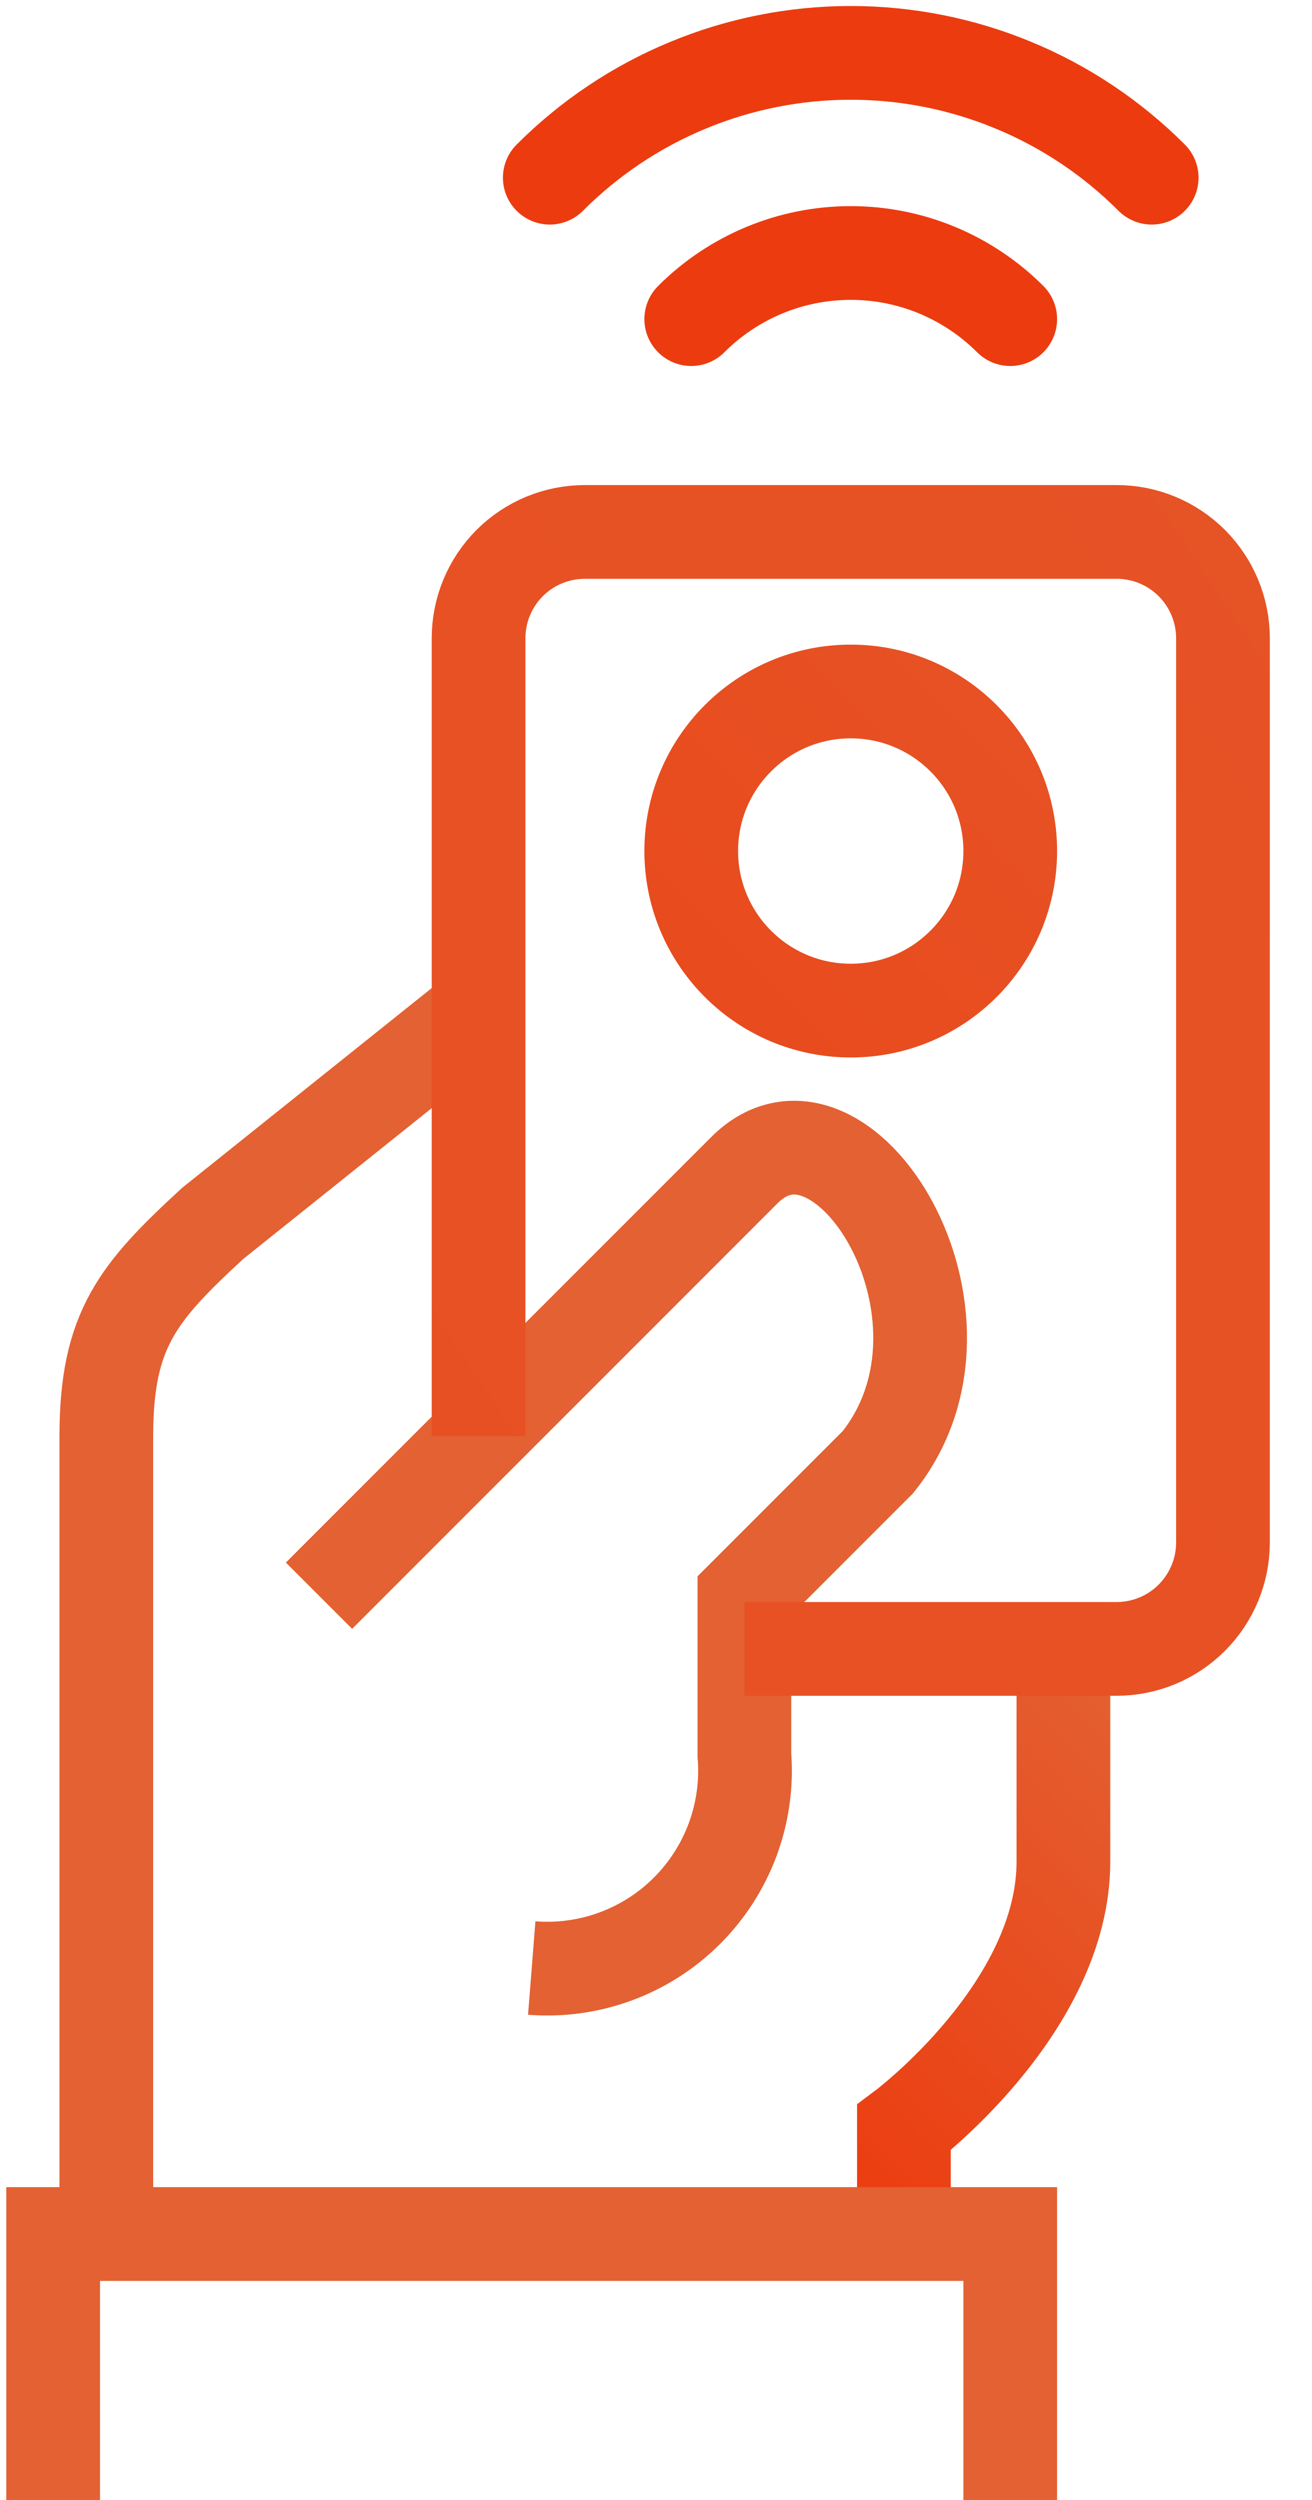 <svg width="21" height="40" viewBox="0 0 21 40" fill="none" xmlns="http://www.w3.org/2000/svg">
<g clip-path="url(#clip0_53_93)">
<path d="M14.468 35.745V34.043C14.468 34.043 17.021 32.128 17.021 29.787V26.383" stroke="url(#paint0_linear_53_93)" stroke-width="1.5" stroke-miterlimit="10"/>
<path d="M7.66 16.17L3.404 19.575C2.204 20.681 1.702 21.277 1.702 22.979V35.745" stroke="url(#paint1_linear_53_93)" stroke-width="1.5" stroke-miterlimit="10"/>
<path d="M0.851 40V35.745H16.17V40" stroke="url(#paint2_linear_53_93)" stroke-width="1.5" stroke-miterlimit="10"/>
<path d="M5.106 25.532L11.915 18.723C13.481 17.157 15.923 21.064 14.051 23.396L11.915 25.532V28.085C11.951 28.541 11.887 29 11.729 29.429C11.57 29.858 11.321 30.248 10.997 30.572C10.674 30.895 10.284 31.145 9.855 31.303C9.425 31.462 8.967 31.525 8.511 31.489" stroke="url(#paint3_linear_53_93)" stroke-width="1.5" stroke-miterlimit="10"/>
<path d="M7.66 22.979V10.213C7.66 9.761 7.839 9.328 8.158 9.009C8.477 8.69 8.91 8.511 9.362 8.511H17.872C18.324 8.511 18.757 8.69 19.076 9.009C19.395 9.328 19.575 9.761 19.575 10.213V24.681C19.575 25.132 19.395 25.565 19.076 25.884C18.757 26.204 18.324 26.383 17.872 26.383H11.915" stroke="url(#paint4_linear_53_93)" stroke-width="1.5" stroke-miterlimit="10"/>
<path d="M8.8 2.843C9.432 2.21 10.183 1.707 11.01 1.365C11.836 1.022 12.722 0.846 13.617 0.846C14.512 0.846 15.398 1.022 16.224 1.365C17.051 1.707 17.802 2.21 18.434 2.843" stroke="url(#paint5_linear_53_93)" stroke-width="1.5" stroke-miterlimit="10" stroke-linecap="round"/>
<path d="M11.064 5.106C11.399 4.771 11.797 4.505 12.235 4.323C12.673 4.141 13.143 4.048 13.617 4.048C14.091 4.048 14.561 4.141 14.999 4.323C15.437 4.505 15.835 4.771 16.17 5.106" stroke="url(#paint6_linear_53_93)" stroke-width="1.5" stroke-miterlimit="10" stroke-linecap="round"/>
<path d="M13.617 16.17C15.027 16.17 16.17 15.027 16.17 13.617C16.17 12.207 15.027 11.064 13.617 11.064C12.207 11.064 11.064 12.207 11.064 13.617C11.064 15.027 12.207 16.17 13.617 16.17Z" stroke="url(#paint7_linear_53_93)" stroke-width="1.5" stroke-miterlimit="10"/>
</g>
<defs>
<linearGradient id="paint0_linear_53_93" x1="12.34" y1="34.468" x2="19.149" y2="27.66" gradientUnits="userSpaceOnUse">
<stop stop-color="#EC3B0F"/>
<stop offset="1" stop-color="#E36132"/>
</linearGradient>
<linearGradient id="paint1_linear_53_93" x1="-15.336" y1="762.741" x2="154.561" y2="711.033" gradientUnits="userSpaceOnUse">
<stop stop-color="#EC3B0F"/>
<stop offset="1" stop-color="#E36132"/>
</linearGradient>
<linearGradient id="paint2_linear_53_93" x1="54.468" y1="250.638" x2="82.999" y2="147.925" gradientUnits="userSpaceOnUse">
<stop stop-color="#EC3B0F"/>
<stop offset="1" stop-color="#E36132"/>
</linearGradient>
<linearGradient id="paint3_linear_53_93" x1="74.573" y1="481.011" x2="221.103" y2="373.685" gradientUnits="userSpaceOnUse">
<stop stop-color="#EC3B0F"/>
<stop offset="1" stop-color="#E36132"/>
</linearGradient>
<linearGradient id="paint4_linear_53_93" x1="111.915" y1="504.468" x2="377.855" y2="327.174" gradientUnits="userSpaceOnUse">
<stop stop-color="#EC3B0F"/>
<stop offset="1" stop-color="#E36132"/>
</linearGradient>
<linearGradient id="paint5_linear_53_93" x1="128.84" y1="14.584" x2="134.467" y2="-12.524" gradientUnits="userSpaceOnUse">
<stop stop-color="#EC3B0F"/>
<stop offset="1" stop-color="#E36132"/>
</linearGradient>
<linearGradient id="paint6_linear_53_93" x1="81.481" y1="12.738" x2="83.341" y2="3.767" gradientUnits="userSpaceOnUse">
<stop stop-color="#EC3B0F"/>
<stop offset="1" stop-color="#E36132"/>
</linearGradient>
<linearGradient id="paint7_linear_53_93" x1="78.315" y1="107.217" x2="107.217" y2="78.315" gradientUnits="userSpaceOnUse">
<stop stop-color="#EC3B0F"/>
<stop offset="1" stop-color="#E36132"/>
</linearGradient>
<clipPath id="clip0_53_93">
<rect width="20.425" height="40" fill="white"/>
</clipPath>
</defs>
</svg>
